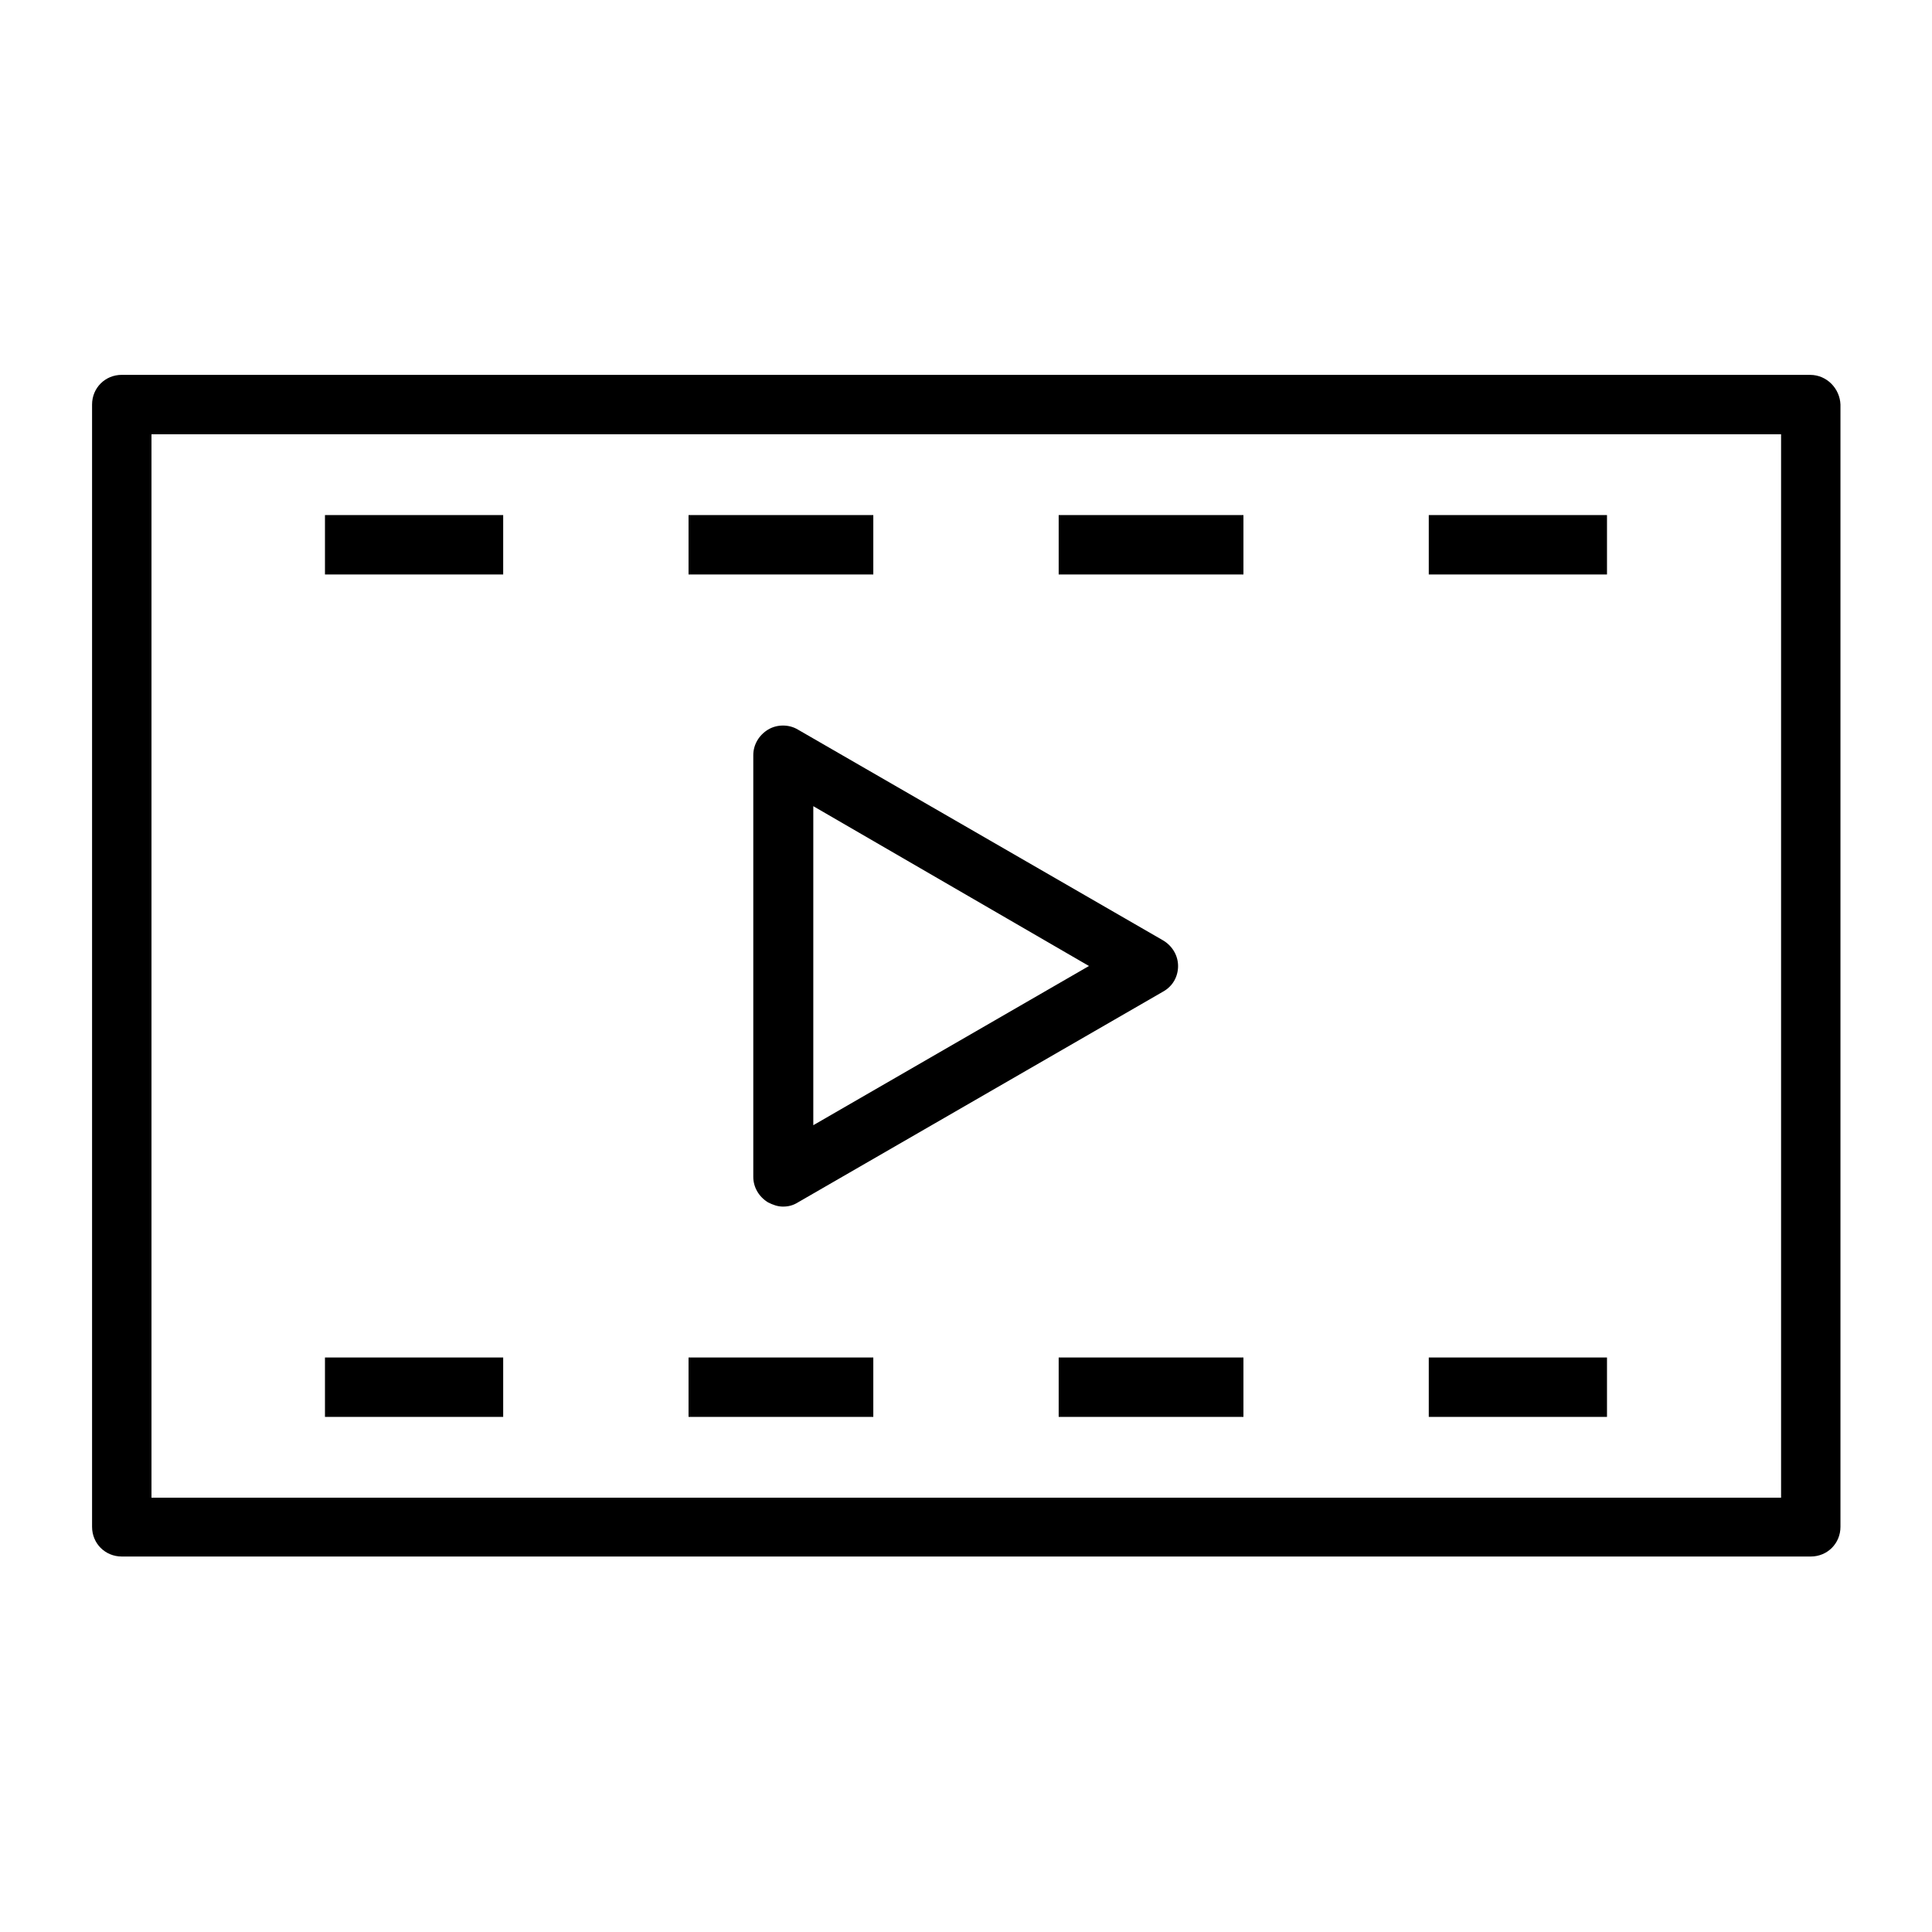 <?xml version="1.0" encoding="UTF-8"?>
<!-- Uploaded to: ICON Repo, www.iconrepo.com, Generator: ICON Repo Mixer Tools -->
<svg fill="#000000" width="800px" height="800px" version="1.1" viewBox="144 144 512 512" xmlns="http://www.w3.org/2000/svg">
 <g>
  <path d="m623.72 243.34h-447.45c-4.41 0-7.871 3.465-7.871 7.871v297.41c0 4.41 3.465 7.871 7.871 7.871h447.6c4.41 0 7.871-3.465 7.871-7.871v-297.4c-0.156-4.254-3.621-7.875-8.027-7.875zm-7.875 297.56h-431.7v-281.82h431.86v281.82z"/>
  <path d="m230.12 280.5h47.23v15.742h-47.23z"/>
  <path d="m326.47 280.5h48.965v15.742h-48.965z"/>
  <path d="m424.56 280.5h48.965v15.742h-48.965z"/>
  <path d="m522.64 280.5h47.23v15.742h-47.23z"/>
  <path d="m230.12 503.75h47.23v15.742h-47.23z"/>
  <path d="m424.56 503.75h48.965v15.742h-48.965z"/>
  <path d="m326.47 503.75h48.965v15.742h-48.965z"/>
  <path d="m522.64 503.75h47.23v15.742h-47.23z"/>
  <path d="m456.2 400c0-2.832-1.574-5.352-3.938-6.769l-96.824-55.891c-2.363-1.418-5.512-1.418-7.871 0-2.363 1.418-3.938 3.938-3.938 6.769v111.78c0 2.832 1.574 5.352 3.938 6.769 1.258 0.629 2.519 1.102 3.938 1.102 1.418 0 2.676-0.316 3.938-1.102l96.824-55.891c2.519-1.418 3.934-3.938 3.934-6.769zm-96.668 42.191v-84.547l73.055 42.355z"/>
 </g>
</svg>